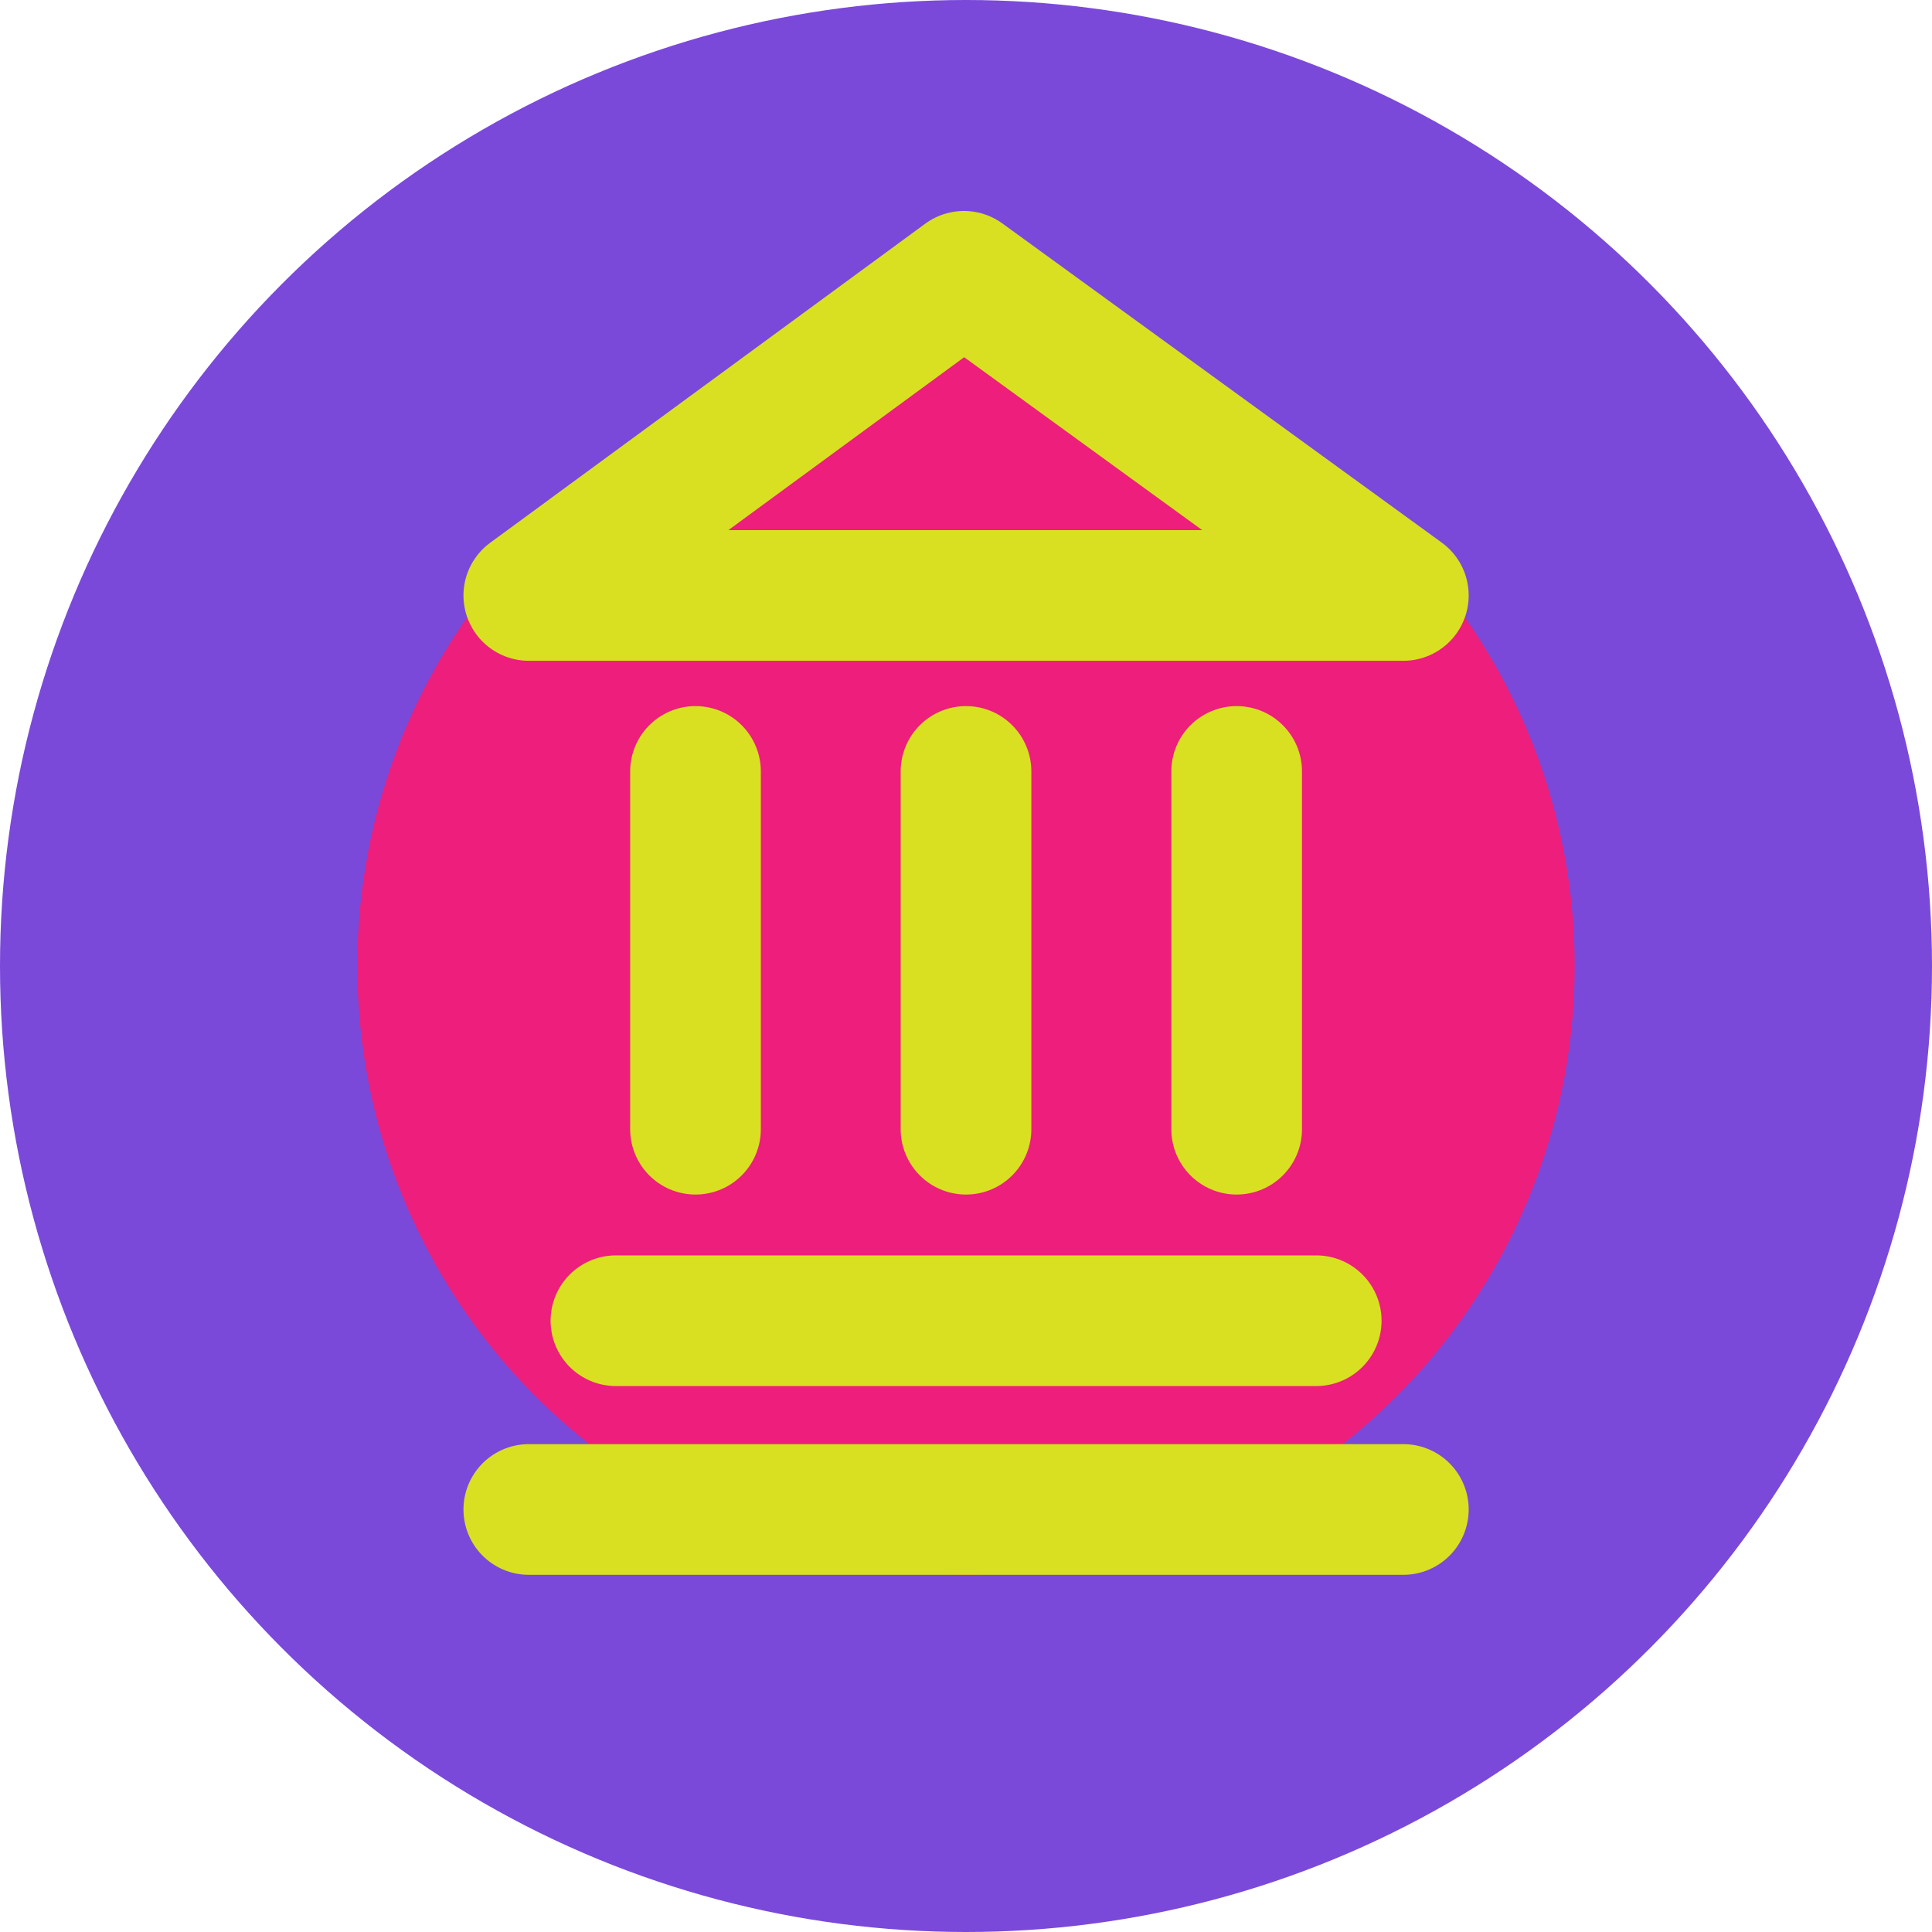 <?xml version="1.0" encoding="UTF-8"?> <svg xmlns="http://www.w3.org/2000/svg" id="Layer_2" data-name="Layer 2" viewBox="0 0 133.06 133.06"><defs><style> .cls-1 { stroke-miterlimit: 10; } .cls-1, .cls-2 { fill: none; stroke: #d9e021; stroke-linecap: round; stroke-width: 9px; } .cls-3 { fill: #7a49d9; } .cls-4 { fill: #ed1e7c; } .cls-2 { stroke-linejoin: round; } </style></defs><g id="Layer_1-2" data-name="Layer 1"><g><circle class="cls-3" cx="66.53" cy="66.53" r="66.53"></circle><circle class="cls-4" cx="66.53" cy="66.53" r="41.92"></circle><line class="cls-1" x1="42.42" y1="90.96" x2="90.65" y2="90.96"></line><line class="cls-1" x1="36.42" y1="103.96" x2="96.65" y2="103.96"></line><polygon class="cls-2" points="96.65 41.01 36.42 41.01 66.39 19.03 96.65 41.01"></polygon><line class="cls-1" x1="66.53" y1="53.13" x2="66.53" y2="77.77"></line><line class="cls-1" x1="85.17" y1="53.13" x2="85.17" y2="77.77"></line><line class="cls-1" x1="47.9" y1="53.13" x2="47.9" y2="77.77"></line></g></g></svg> 
